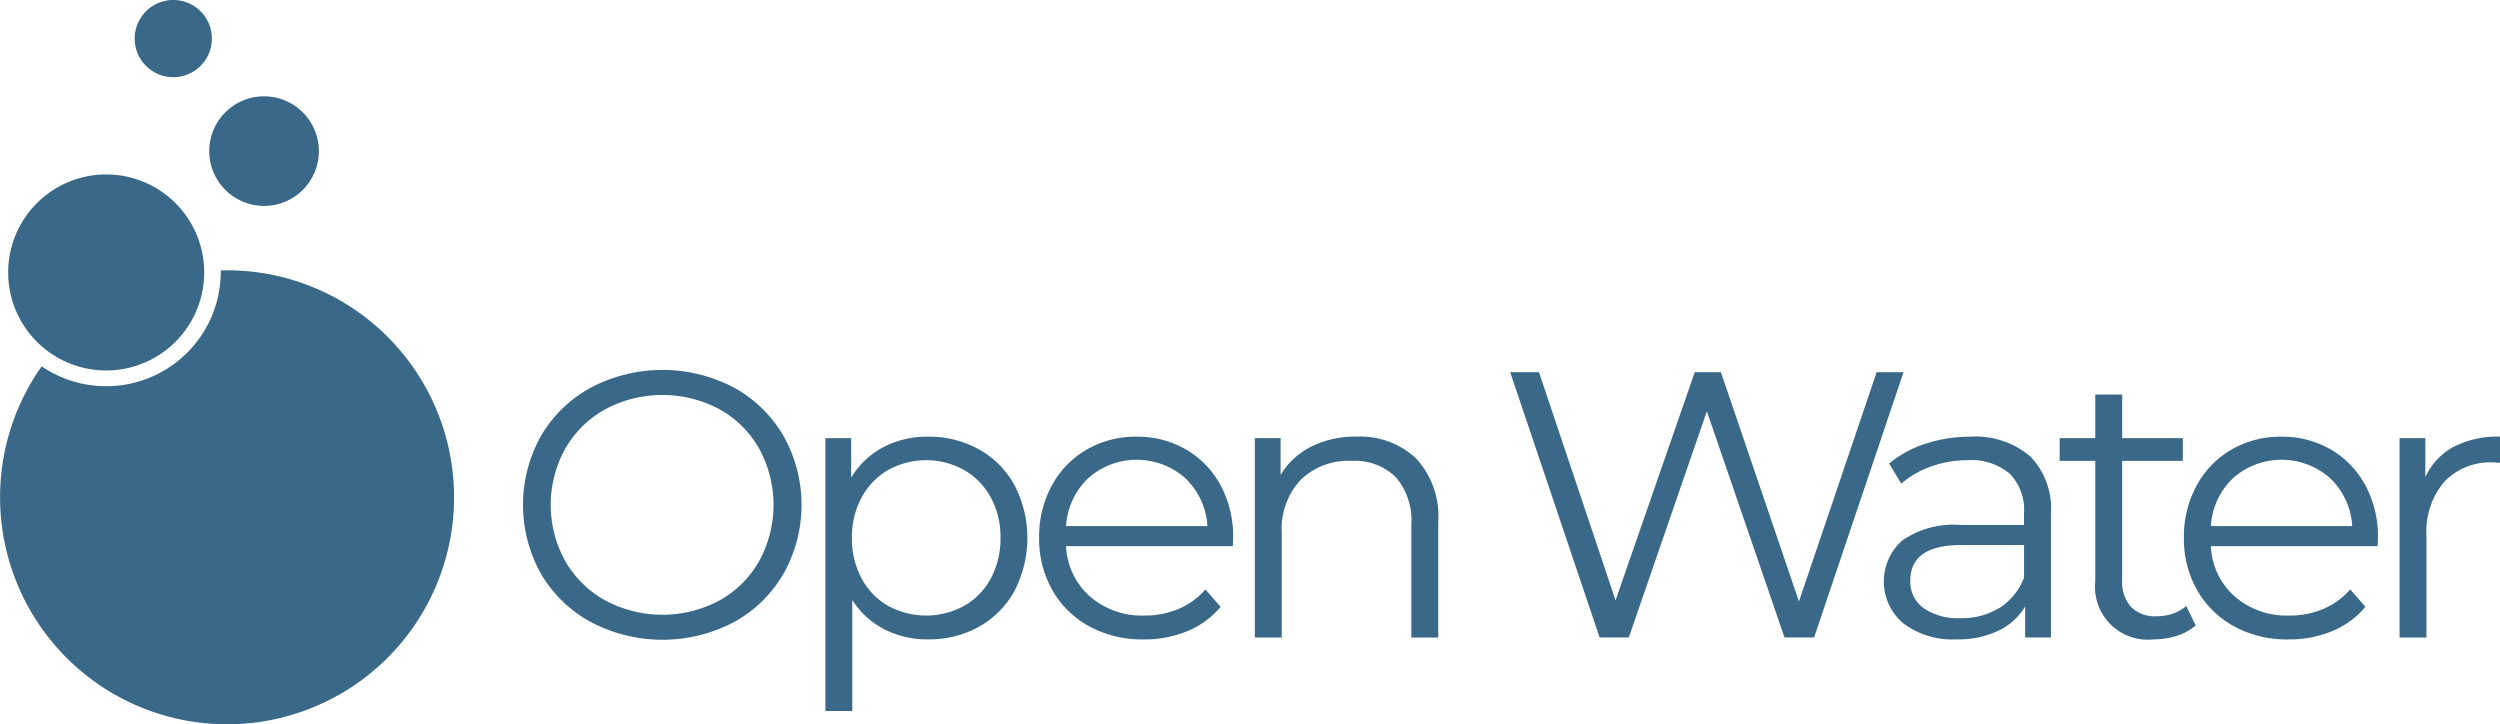 <svg id="open_water_logo" xmlns="http://www.w3.org/2000/svg" xmlns:xlink="http://www.w3.org/1999/xlink" width="189" height="54.762" viewBox="0 0 189 54.762">
  <defs>
    <clipPath id="clip-path">
      <rect id="Rectangle_33" data-name="Rectangle 33" width="189" height="54.762" fill="#3a6888"/>
    </clipPath>
  </defs>
  <g id="Group_34" data-name="Group 34" clip-path="url(#clip-path)">
    <path id="Path_207" data-name="Path 207" d="M16.417,41.445a7.41,7.41,0,1,1-7.41-7.41,7.41,7.41,0,0,1,7.41,7.41" transform="translate(-0.979 -20.847)" fill="#3a6888"/>
    <path id="Path_208" data-name="Path 208" d="M17.164,52.733c-.159,0-.316.008-.473.012,0,.03,0,.06,0,.09A8.664,8.664,0,0,1,3.149,59.994a17.161,17.161,0,1,0,14.015-7.261" transform="translate(0 -32.299)" fill="#3a6888"/>
    <path id="Path_209" data-name="Path 209" d="M49.111,22.936a4.143,4.143,0,1,1-4.143-4.143,4.144,4.144,0,0,1,4.143,4.143" transform="translate(-25.005 -11.511)" fill="#3a6888"/>
    <path id="Path_210" data-name="Path 210" d="M32.111,2.919A2.918,2.918,0,1,1,29.193,0a2.918,2.918,0,0,1,2.918,2.918" transform="translate(-16.093 -0.001)" fill="#3a6888"/>
    <path id="Path_211" data-name="Path 211" d="M107.18,91.24a9.729,9.729,0,0,1-3.782-3.653,10.669,10.669,0,0,1,0-10.428,9.729,9.729,0,0,1,3.782-3.653,11.611,11.611,0,0,1,10.772-.014,9.756,9.756,0,0,1,3.768,3.653,10.627,10.627,0,0,1,0,10.457,9.75,9.75,0,0,1-3.768,3.653,11.611,11.611,0,0,1-10.772-.014m9.7-1.633a7.774,7.774,0,0,0,3.008-2.979,8.859,8.859,0,0,0,0-8.509,7.775,7.775,0,0,0-3.008-2.979,9.16,9.16,0,0,0-8.609,0,7.851,7.851,0,0,0-3.037,2.979,8.761,8.761,0,0,0,0,8.509,7.85,7.85,0,0,0,3.037,2.979,9.163,9.163,0,0,0,8.609,0" transform="translate(-62.498 -44.207)" fill="#3a6888"/>
    <path id="Path_212" data-name="Path 212" d="M172.638,86.145a6.867,6.867,0,0,1,2.693,2.707,8.685,8.685,0,0,1,0,7.993,6.89,6.89,0,0,1-2.679,2.707,7.71,7.71,0,0,1-3.853.96,7.12,7.12,0,0,1-3.309-.759,6.265,6.265,0,0,1-2.421-2.22v8.394h-2.034V85.3h1.948v2.98a6.265,6.265,0,0,1,2.421-2.292,7.105,7.105,0,0,1,3.395-.8,7.736,7.736,0,0,1,3.839.96m-1.117,11.832a5.159,5.159,0,0,0,2.02-2.077,6.322,6.322,0,0,0,.731-3.065,6.24,6.24,0,0,0-.731-3.051,5.283,5.283,0,0,0-2.02-2.077,5.908,5.908,0,0,0-5.744,0,5.313,5.313,0,0,0-2.006,2.077,6.24,6.24,0,0,0-.73,3.051,6.322,6.322,0,0,0,.73,3.065,5.187,5.187,0,0,0,2.006,2.077,6.009,6.009,0,0,0,5.744,0" transform="translate(-98.635 -52.176)" fill="#3a6888"/>
    <path id="Path_213" data-name="Path 213" d="M215.379,93.465H202.773a5.385,5.385,0,0,0,1.8,3.8,5.988,5.988,0,0,0,4.125,1.447,6.5,6.5,0,0,0,2.578-.5,5.63,5.63,0,0,0,2.034-1.476l1.146,1.318a6.459,6.459,0,0,1-2.507,1.833,8.474,8.474,0,0,1-3.309.63,8.367,8.367,0,0,1-4.111-.988,7.126,7.126,0,0,1-2.793-2.736,7.8,7.8,0,0,1-1-3.953,8.075,8.075,0,0,1,.959-3.954,6.952,6.952,0,0,1,2.636-2.721,7.359,7.359,0,0,1,3.768-.975,7.283,7.283,0,0,1,3.753.975,6.911,6.911,0,0,1,2.607,2.707,8.152,8.152,0,0,1,.945,3.968Zm-10.93-5.142a5.455,5.455,0,0,0-1.676,3.624h10.686a5.458,5.458,0,0,0-1.676-3.624,5.533,5.533,0,0,0-7.334,0" transform="translate(-122.178 -52.176)" fill="#3a6888"/>
    <path id="Path_214" data-name="Path 214" d="M255,86.833a6.434,6.434,0,0,1,1.676,4.8v8.738h-2.034V91.832a5,5,0,0,0-1.174-3.581,4.415,4.415,0,0,0-3.352-1.232,5.151,5.151,0,0,0-3.854,1.447,5.466,5.466,0,0,0-1.418,4v7.908h-2.034V85.3h1.948v2.779a5.66,5.66,0,0,1,2.307-2.134,7.38,7.38,0,0,1,3.423-.759A6.158,6.158,0,0,1,255,86.833" transform="translate(-147.945 -52.176)" fill="#3a6888"/>
    <path id="Path_215" data-name="Path 215" d="M324.37,72.617l-6.761,20.054h-2.235l-5.873-17.1-5.9,17.1h-2.206l-6.761-20.054h2.177L302.6,89.864l5.988-17.247h1.977l5.9,17.333,5.873-17.333Z" transform="translate(-180.464 -44.478)" fill="#3a6888"/>
    <path id="Path_216" data-name="Path 216" d="M378.59,86.661a5.7,5.7,0,0,1,1.576,4.369v9.34h-1.948V98.02a4.658,4.658,0,0,1-2.02,1.834,7.068,7.068,0,0,1-3.166.659,6.2,6.2,0,0,1-4.011-1.2,4.139,4.139,0,0,1-.1-6.274,6.8,6.8,0,0,1,4.426-1.174h4.784v-.917a3.862,3.862,0,0,0-1.088-2.965,4.5,4.5,0,0,0-3.18-1.017,8.074,8.074,0,0,0-2.75.473,6.919,6.919,0,0,0-2.263,1.3l-.917-1.518a8.132,8.132,0,0,1,2.75-1.5,10.714,10.714,0,0,1,3.38-.53,6.38,6.38,0,0,1,4.526,1.476M376.3,98.12a4.7,4.7,0,0,0,1.833-2.278V93.379H373.4q-3.868,0-3.867,2.693a2.462,2.462,0,0,0,1,2.077,4.565,4.565,0,0,0,2.808.759,5.359,5.359,0,0,0,2.951-.788" transform="translate(-225.115 -52.176)" fill="#3a6888"/>
    <path id="Path_217" data-name="Path 217" d="M412.121,94.427a3.848,3.848,0,0,1-1.418.788,5.716,5.716,0,0,1-1.762.272,3.992,3.992,0,0,1-4.412-4.383v-9.11h-2.693V80.274h2.693V76.98h2.034v3.294h4.584v1.719h-4.584v9a2.845,2.845,0,0,0,.673,2.048,2.551,2.551,0,0,0,1.934.7,3.731,3.731,0,0,0,1.217-.2,3.013,3.013,0,0,0,1.017-.573Z" transform="translate(-246.126 -47.151)" fill="#3a6888"/>
    <path id="Path_218" data-name="Path 218" d="M440.728,93.465H428.122a5.385,5.385,0,0,0,1.8,3.8,5.988,5.988,0,0,0,4.125,1.447,6.5,6.5,0,0,0,2.578-.5,5.63,5.63,0,0,0,2.034-1.476l1.146,1.318a6.46,6.46,0,0,1-2.507,1.833,8.474,8.474,0,0,1-3.309.63,8.368,8.368,0,0,1-4.111-.988,7.126,7.126,0,0,1-2.793-2.736,7.8,7.8,0,0,1-1-3.953,8.075,8.075,0,0,1,.959-3.954,6.952,6.952,0,0,1,2.636-2.721,7.359,7.359,0,0,1,3.768-.975,7.283,7.283,0,0,1,3.753.975,6.911,6.911,0,0,1,2.607,2.707,8.153,8.153,0,0,1,.945,3.968ZM429.8,88.323a5.455,5.455,0,0,0-1.676,3.624h10.686a5.458,5.458,0,0,0-1.676-3.624,5.533,5.533,0,0,0-7.334,0" transform="translate(-260.981 -52.176)" fill="#3a6888"/>
    <path id="Path_219" data-name="Path 219" d="M472.237,85.959a7.25,7.25,0,0,1,3.51-.774v1.977l-.487-.028a4.813,4.813,0,0,0-3.725,1.461,5.82,5.82,0,0,0-1.347,4.1v7.678h-2.034V85.3H470.1V88.25a4.929,4.929,0,0,1,2.135-2.292" transform="translate(-286.746 -52.176)" fill="#3a6888"/>
  </g>
</svg>
